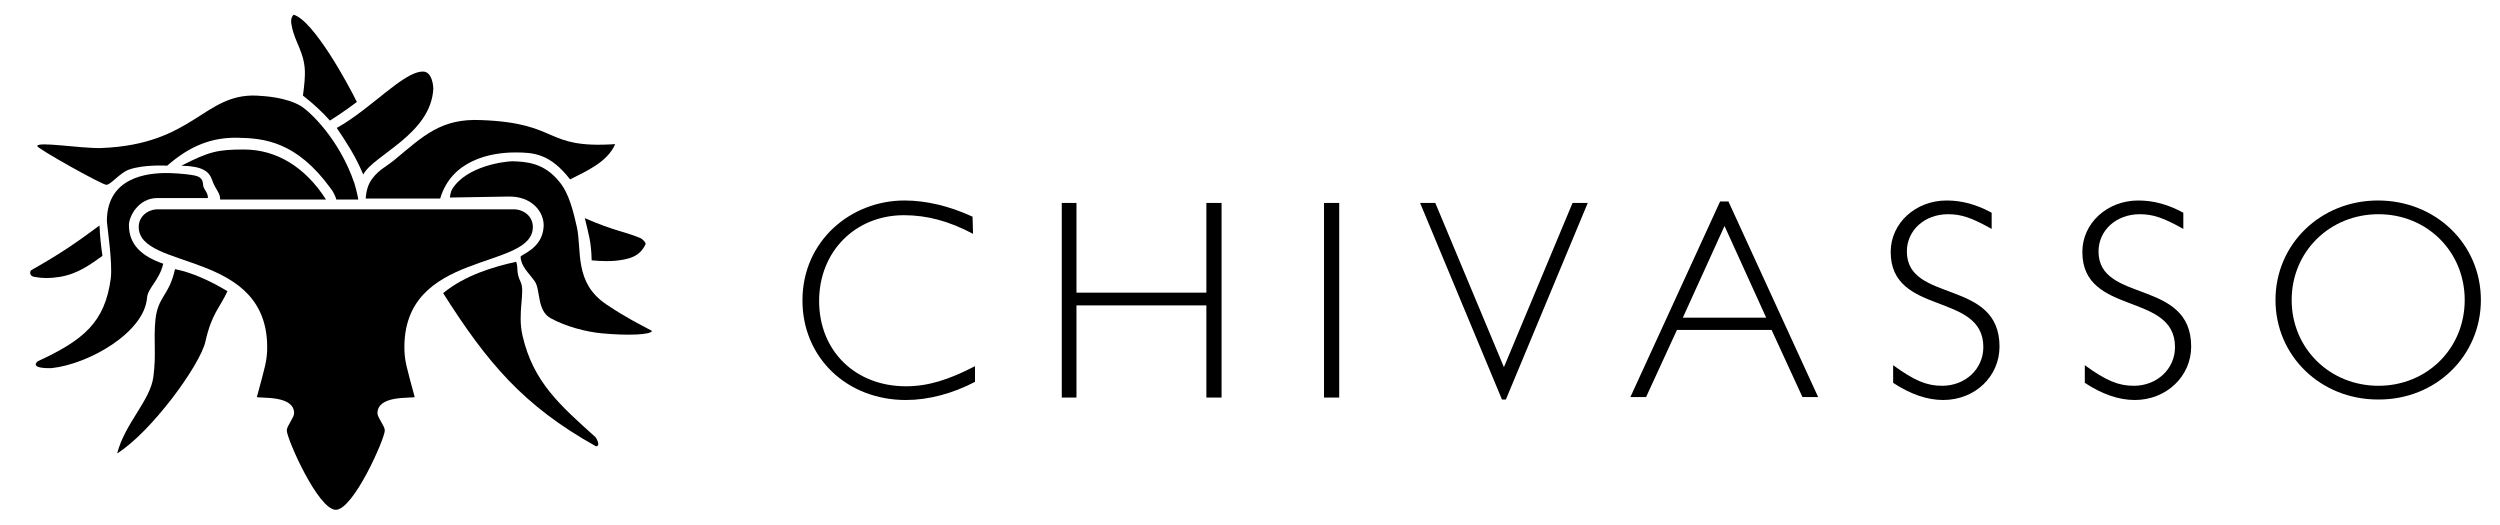 <?xml version="1.0" encoding="utf-8"?>
<!-- Generator: Adobe Illustrator 19.2.1, SVG Export Plug-In . SVG Version: 6.00 Build 0)  -->
<svg version="1.1" id="Ebene_1" xmlns="http://www.w3.org/2000/svg" xmlns:xlink="http://www.w3.org/1999/xlink" x="0px" y="0px"
	 viewBox="0 0 510 107" style="enable-background:new 0 0 510 107;" xml:space="preserve">
<g>
	<path d="M59.9,3C64,4.2,71.1,17.3,72.8,20.8c0,0-2.9,2.2-5.5,3.8c-1.3-1.5-3.3-3.4-5.5-5.1c0,0,0.4-2.8,0.4-4.3
		c0.1-4.4-2.1-6.5-2.7-10C59.2,3.9,59.6,3.3,59.9,3L59.9,3z"/>
	<path d="M86.2,14.6c2-0.1,2.2,3.1,2.2,3.5c-0.5,9.3-12.2,13.5-14.3,17.5c-1.7-4-3.4-6.5-5.4-9.5C75.7,22.2,82.2,14.7,86.2,14.6
		L86.2,14.6z"/>
	<path d="M52.3,19.5c1.6,0.1,6.1,0.3,9.2,2.2c1.7,1.1,7.7,6.6,10.8,15.7c0.5,1.6,0.8,3.3,0.8,3.3h-4.5c-0.1-0.6-0.8-1.9-1.1-2.2
		c-7-9.7-13.7-10.3-19-10.4c-5.1-0.1-9.6,1.5-14.4,5.7c0,0-4.7-0.3-7.8,0.8c-1.9,0.7-3.7,3.1-4.6,3.1c-0.9,0-14.1-7.4-14.1-7.9
		c0-1,8.8,0.5,13,0.4C39.5,29.5,41.5,19.1,52.3,19.5L52.3,19.5z"/>
	<path d="M98.2,24.5c16.2,0.6,12.6,5.9,27.3,4.9c-1.6,3.7-5.9,5.5-9.2,7.2c-4.1-5.3-7.5-5.5-11.2-5.5c-5.1,0-13,1.6-15.3,9.4
		l-15.2,0c0,0,0.1-1.9,0.8-3.2c1.4-2.5,3.3-3.2,5.1-4.7C86.4,27.7,90,24.1,98.2,24.5L98.2,24.5z"/>
	<path d="M49.8,30.5c6.6,0,12.5,3.6,16.7,10.2H44.9c0.1-1.3-1-2.1-1.6-3.9c-0.6-1.8-1.9-2.9-6.3-3C42.7,30.9,44.4,30.5,49.8,30.5
		L49.8,30.5z"/>
	<path d="M104.6,32.9c2.6,0.1,6.4,0.2,9.6,4.3c1.9,2.3,2.8,6.1,3.5,9.2c1,4.7-0.6,11.3,6,15.7c4,2.7,6.7,4,9.3,5.4
		c-0.1,0.8-5,1-10.2,0.5c-3.3-0.3-7.4-1.4-10.5-3.1c-2.8-1.6-2-5.7-3.2-7.5c-1.2-1.7-2.8-3-2.9-5c0-0.5,4.4-1.6,4.7-6.1
		c0.2-3-2.4-6.4-7.4-6.2l-11.7,0.2c0,0,0-1,0.5-1.8C95.3,33.8,103.1,32.9,104.6,32.9L104.6,32.9z"/>
	<path d="M34,35.3c0.9,0,3.6,0.1,5.7,0.5c1.9,0.4,1.6,1.5,1.8,2.3c0.2,0.6,1,1.4,0.9,2.3H32.1c-3.9,0-5.8,3.8-5.8,5.5
		c0,4.1,2.7,6.4,7,7.9c-0.8,3.4-3.1,4.9-3.3,6.9c-0.5,7.1-11.9,13.6-19.5,14.4c-4.8,0.1-2.8-1.4-2.8-1.4c9.3-4.3,13.7-7.9,14.9-16.9
		c0.4-3.3-0.8-10.9-0.8-11.8C21.9,36.1,30.1,35.3,34,35.3L34,35.3z"/>
	<path d="M119.3,44.5c5.9,2.6,8.4,2.8,11.4,4.1c0.4,0.2,1.1,0.9,1,1.2c-1.2,2.6-3.4,3.1-6.2,3.4c-2.2,0.2-4.8-0.1-4.8-0.1
		C120.6,49.2,120.1,47.9,119.3,44.5L119.3,44.5z"/>
	<path d="M20.3,46c0.1,2.4,0.3,4.1,0.6,6.2c-2.4,1.7-5,3.7-8.8,4.3c-2.1,0.3-3.2,0.3-5,0C6,56.4,6,55.4,6.4,55.1
		C12.6,51.6,15.7,49.4,20.3,46L20.3,46z"/>
	<path d="M105.3,53.4c0.5,1.4-0.1,2,0.9,4.1c1,2-0.7,6.3,0.4,11c2.2,9.5,7.7,14.2,14.9,20.7c1,1.5,0.4,2,0,1.8
		C106.8,82.8,99.4,74,90.4,59.8C94.9,56.1,100.8,54.4,105.3,53.4L105.3,53.4z"/>
	<path d="M35.7,54.9c3.5,0.7,7.2,2.4,10.7,4.5c-1.6,3.5-3.2,4.5-4.5,10.3c-1.1,4.8-11,18.4-18,22.8c1.6-6.2,6.8-10.8,7.4-15.7
		c0.6-4.7,0-7.2,0.4-11.5C32.2,60.4,34.5,60.4,35.7,54.9L35.7,54.9z"/>
	<path d="M68.5,42.7h36.3c2,0,3.9,1.4,3.9,3.6c0,9-26.7,4.5-26.2,25.1c0.1,2.4,0.4,3.3,2.1,9.6c-0.9,0.3-7.6-0.4-7.6,3.3
		c0,0.9,1.5,2.6,1.5,3.5c0,1.7-6.4,16.2-10,16.2s-10-14.5-10-16.2c0-0.9,1.5-2.6,1.5-3.5c0-3.7-6.7-3-7.6-3.3c1.7-6.3,2-7.2,2.1-9.6
		c0.5-20.6-26.2-16.1-26.2-25.1c0-2.2,1.9-3.6,3.9-3.6L68.5,42.7L68.5,42.7z"/>
	<path d="M198.4,44.2c-4.8-2.2-9.5-3.3-13.9-3.3c-10.9,0-20.8,8.2-20.8,20.4c0,11.6,9,20.3,21.1,20.3c4.6,0,9.5-1.3,14.1-3.7v-3.2
		c-5.4,2.8-9.6,4.1-14.1,4.1c-10.3,0-17.7-7.2-17.7-17.4c0-10.1,7.4-17.5,17.3-17.5c4.7,0,9.2,1.2,14.1,3.8L198.4,44.2L198.4,44.2z"
		/>
	<polygon points="249.2,41.4 246.1,41.4 246.1,59.7 219.6,59.7 219.6,41.4 216.6,41.4 216.6,81.1 219.6,81.1 219.6,62.3 246.1,62.3 
		246.1,81.1 249.2,81.1 	"/>
	<polygon points="273.2,41.4 270.1,41.4 270.1,81.1 273.2,81.1 	"/>
	<polygon points="323.9,41.4 320.8,41.4 306.8,74.9 292.8,41.4 289.7,41.4 306.4,81.5 307.2,81.5 	"/>
	<path d="M352.6,41.1h-1.7l-18.3,39.9h3.2l6.3-13.7h19.3l6.3,13.7h3.2L352.6,41.1L352.6,41.1z M360.3,64.8h-17l8.5-18.7L360.3,64.8
		L360.3,64.8z"/>
	<path d="M406.3,43.4c-3.1-1.7-6.1-2.5-9.2-2.5c-6.3,0-11.4,4.6-11.4,10.5c0,13.1,18.9,8.1,18.9,19.4c0,4.5-3.7,7.9-8.4,7.9
		c-3.1,0-5.6-1-10-4.2v3.6c3.5,2.3,6.9,3.5,10.2,3.5c6.5,0,11.5-4.8,11.5-10.9c0-13.9-18.9-8.8-18.9-19.4c0-4.3,3.6-7.6,8.4-7.6
		c2.7,0,4.8,0.7,8.9,3V43.4L406.3,43.4z"/>
	<path d="M445.4,43.4c-3.1-1.7-6.1-2.5-9.2-2.5c-6.3,0-11.4,4.6-11.4,10.5c0,13.1,18.9,8.1,18.9,19.4c0,4.5-3.7,7.9-8.4,7.9
		c-3.1,0-5.6-1-10-4.2v3.6c3.5,2.3,6.9,3.5,10.2,3.5c6.4,0,11.5-4.8,11.5-10.9c0-13.9-18.9-8.8-18.9-19.4c0-4.3,3.6-7.6,8.4-7.6
		c2.7,0,4.8,0.7,8.9,3L445.4,43.4L445.4,43.4z"/>
	<path d="M506.1,61.2c0-11.4-9.2-20.3-21-20.3c-11.7,0-20.9,8.9-20.9,20.3c0,11.4,9.2,20.3,20.9,20.3
		C496.9,81.6,506.1,72.6,506.1,61.2L506.1,61.2z M502.8,61.2c0,9.9-7.7,17.5-17.6,17.5c-9.9,0-17.7-7.6-17.7-17.5
		c0-9.9,7.8-17.5,17.7-17.5C495.2,43.7,502.8,51.4,502.8,61.2L502.8,61.2z"/>
</g>
</svg>
